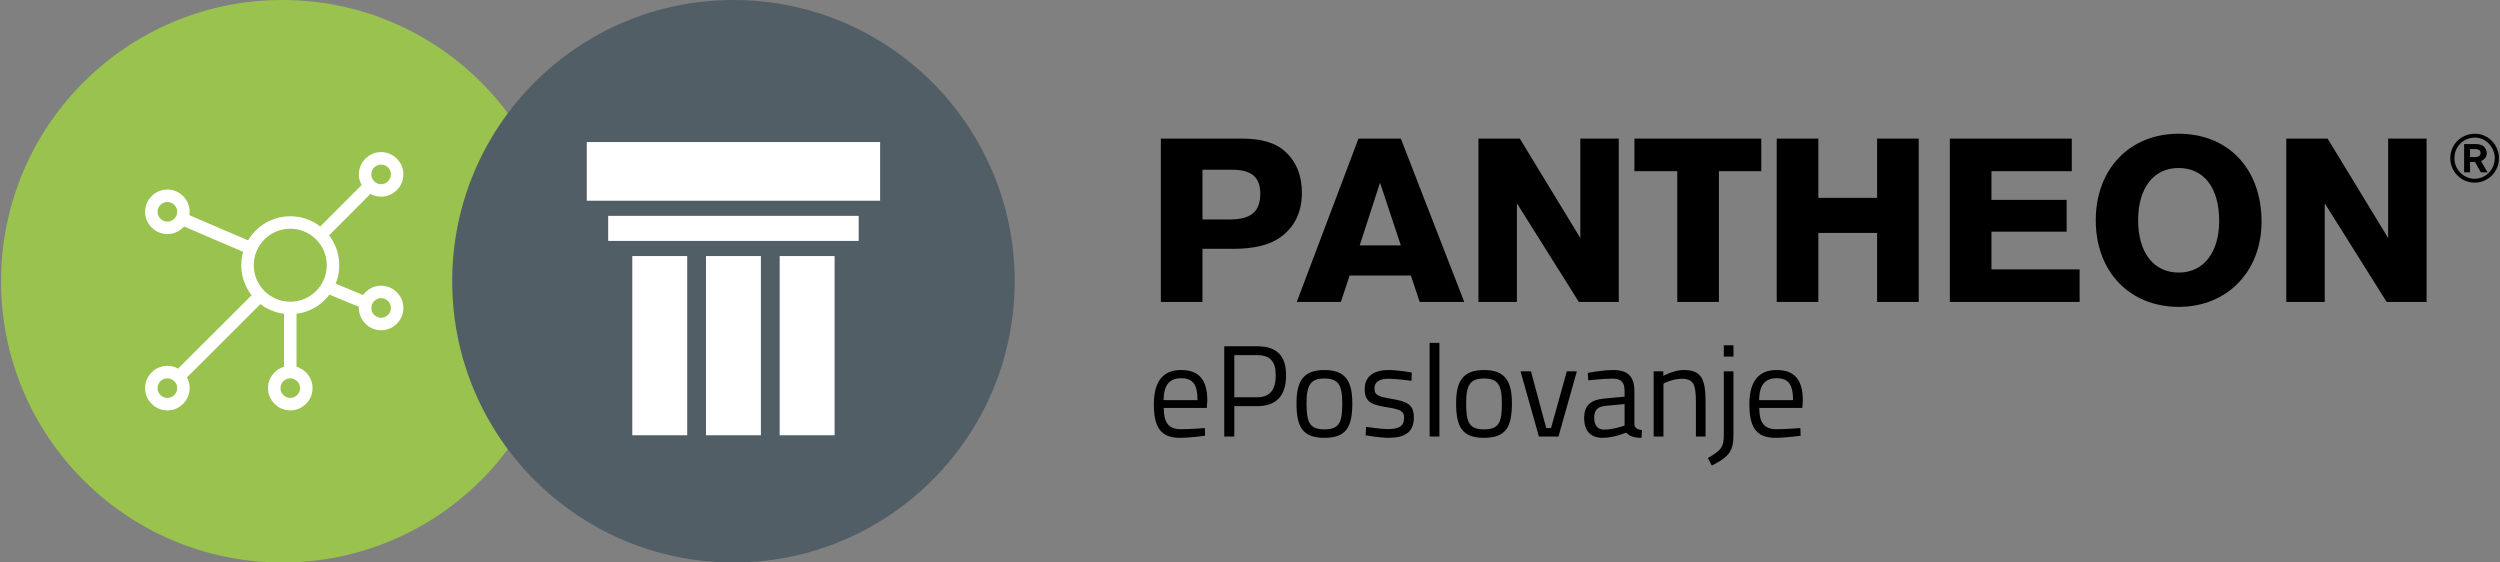 <?xml version="1.0" encoding="utf-8"?>
<!-- Generator: Adobe Illustrator 16.0.0, SVG Export Plug-In . SVG Version: 6.00 Build 0)  -->
<!DOCTYPE svg PUBLIC "-//W3C//DTD SVG 1.1//EN" "http://www.w3.org/Graphics/SVG/1.1/DTD/svg11.dtd">
<svg version="1.1" id="Layer_1" xmlns="http://www.w3.org/2000/svg" xmlns:xlink="http://www.w3.org/1999/xlink" x="0px" y="0px"
	 width="400px" height="90px" viewBox="0 0 400 90" enable-background="new 0 0 400 90" xml:space="preserve">
<rect x="0" y="0" width="400" height="90" fill="#808080" stroke="none"/>
<path fill="#99C24E" d="M45.166,90c24.853,0,45-20.146,45-45.001c0-24.853-20.147-45-45-45S0.167,20.147,0.167,45
	C0.167,69.854,20.313,90,45.166,90"/>
<path fill="#525E66" d="M117.351,90C142.204,90,162.35,69.854,162.35,45c0-24.853-20.146-45-44.999-45c-24.854,0-45,20.147-45,45
	C72.351,69.854,92.498,90,117.351,90"/>
<path d="M388.254,22.18h-6.151v15.907l-9.677-15.907h-6.622v26.133h6.151V32.524l9.913,15.789h6.386V22.18z M348.565,26.882
	c4.075,0,6.505,3.173,6.505,8.462c0,5.056-2.508,8.268-6.465,8.268c-4.035,0-6.505-3.212-6.505-8.384
	C342.1,30.094,344.57,26.882,348.565,26.882 M348.565,21.398c-7.835,0-13.243,5.681-13.243,13.83c0,8.228,5.408,13.87,13.283,13.87
	c7.757,0,13.243-5.682,13.243-13.636C361.848,27,356.519,21.398,348.565,21.398 M331.483,22.18h-19.511v26.133h20.766v-5.21h-14.105
	v-6.034h12.028v-5.094h-12.028v-4.583h12.851V22.18z M300.337,37.265v11.048h6.66V22.18h-6.66v9.482h-9.404V22.18h-6.66v26.133h6.66
	V37.265H300.337z M281.806,22.18H261.51v5.212h6.856v20.921h6.66V27.392h6.779V22.18z M259.003,22.18h-6.151v15.907l-9.678-15.907
	h-6.621v26.133h6.151V32.524l9.911,15.789h6.388V22.18z M224.134,39.264h-6.582l3.252-10.03L224.134,39.264z M225.74,44.083
	l1.411,4.23h7.131L224.134,22.18h-6.778l-9.873,26.133h7.053l1.409-4.23H225.74z M192.399,35.11v-7.953h4.74
	c3.096,0,4.507,1.175,4.507,3.84c0,2.859-1.49,4.113-4.858,4.113H192.399z M192.399,39.812h4.937c3.213,0,5.72-0.588,7.404-1.764
	c2.352-1.605,3.565-4.074,3.565-7.208c0-2.704-0.861-4.898-2.546-6.466c-1.528-1.488-3.84-2.194-6.975-2.194h-13.047v26.133h6.661
	V39.812z"/>
<path fill="#FFFFFF" d="M93.881,22.727h46.938v9.388H93.881V22.727z M97.311,34.537h40.079v4.01H97.311V34.537z M101.167,40.968
	h8.786v28.673h-8.786V40.968z M112.958,40.968h8.785v28.673h-8.785V40.968z M124.749,40.968h8.786v28.673h-8.786V40.968z"/>
<path d="M395.206,25.135v-1.288h0.813c0.554,0,0.871,0.226,0.871,0.621c0,0.428-0.328,0.667-0.893,0.667H395.206z M395.206,25.924
	h0.802l0.928,1.648h1.071l-1.049-1.807c0.631-0.282,0.925-0.678,0.925-1.253c0-0.396-0.182-0.803-0.463-1.062
	c-0.305-0.282-0.7-0.395-1.333-0.395h-1.828v4.516h0.947V25.924z M395.987,22.016c1.726,0,3.173,1.492,3.173,3.299
	c0,1.817-1.447,3.286-3.22,3.286c-1.771,0-3.23-1.48-3.23-3.286C392.709,23.462,394.145,22.016,395.987,22.016 M395.998,21.397
	c-2.214,0-3.953,1.728-3.953,3.918c0,2.157,1.75,3.906,3.896,3.906c2.156,0,3.894-1.749,3.894-3.906
	C399.833,23.169,398.096,21.397,395.998,21.397"/>
<path d="M281.464,64.023c0.021-2.524,1.023-3.506,2.795-3.506c1.837,0,2.63,0.919,2.63,3.506H281.464z M284.219,68.675
	c-2.046,0-2.733-1.169-2.733-3.401h6.885l0.083-1.188c0-3.422-1.418-4.882-4.194-4.882c-2.648,0-4.359,1.522-4.359,5.487
	c0,3.547,1.021,5.361,4.131,5.361c1.689,0,4.068-0.333,4.068-0.333l-0.042-1.231C288.057,68.488,285.784,68.675,284.219,68.675
	 M275.811,57.055h1.543v-1.817h-1.543V57.055z M275.811,69.572c0,2.004-0.439,2.484-2.546,3.714l0.625,1.21
	c2.775-1.417,3.464-2.337,3.464-4.902V59.412h-1.543V69.572z M266.15,69.843v-8.471c0,0,1.441-0.771,2.941-0.771
	c1.941,0,2.254,1.022,2.254,3.775v5.466h1.545v-5.508c0-3.714-0.646-5.132-3.526-5.132c-1.544,0-3.234,0.938-3.234,0.938v-0.729
	h-1.544v10.432H266.15z M259.933,64.648v3.442c0,0-1.731,0.647-3.276,0.647c-1.063,0-1.586-0.709-1.586-1.92
	c0-1.147,0.502-1.751,1.774-1.877L259.933,64.648z M261.498,62.561c0-2.273-1.001-3.357-3.359-3.357
	c-1.794,0-4.089,0.459-4.089,0.459l0.063,1.189c0,0,2.483-0.271,3.943-0.271c1.252,0,1.878,0.521,1.878,1.98v0.898l-3.276,0.312
	c-2.148,0.21-3.192,1.086-3.192,3.088c0,2.109,1.044,3.193,2.942,3.193c1.878,0,3.756-0.835,3.756-0.835
	c0.626,0.626,1.378,0.835,2.483,0.835l0.062-1.231c-0.668-0.083-1.167-0.312-1.21-0.917V62.561z M243.284,59.412l2.941,10.432h3.13
	l2.942-10.432h-1.607l-2.525,9.076h-0.771l-2.441-9.076H243.284z M237.441,68.697c-2.462,0-2.857-1.231-2.857-4.194
	c0-2.899,0.646-3.943,2.857-3.943c2.232,0,2.859,1.044,2.859,3.943C240.3,67.465,239.924,68.697,237.441,68.697 M237.441,59.204
	c-3.296,0-4.465,1.709-4.465,5.299c0,3.797,0.96,5.55,4.465,5.55c3.526,0,4.466-1.753,4.466-5.55
	C241.907,60.913,240.759,59.204,237.441,59.204 M228.742,69.843h1.563V54.864h-1.563V69.843z M225.883,59.599
	c0,0-2.211-0.396-3.776-0.396c-1.898,0-3.755,0.749-3.755,3.045c0,2.087,1.127,2.525,3.484,2.901
	c2.273,0.354,2.815,0.625,2.815,1.709c0,1.42-0.918,1.796-2.629,1.796c-1.063,0-3.441-0.355-3.441-0.355l-0.084,1.355
	c0,0,2.337,0.397,3.672,0.397c2.504,0,4.048-0.813,4.048-3.255c0-2.023-0.98-2.546-3.589-2.983c-2.21-0.376-2.712-0.646-2.712-1.627
	c0-1.231,0.98-1.585,2.274-1.585c1.334,0,3.65,0.332,3.65,0.332L225.883,59.599z M211.905,68.697c-2.462,0-2.858-1.231-2.858-4.194
	c0-2.899,0.647-3.943,2.858-3.943c2.232,0,2.858,1.044,2.858,3.943C214.763,67.465,214.388,68.697,211.905,68.697 M211.905,59.204
	c-3.297,0-4.465,1.709-4.465,5.299c0,3.797,0.96,5.55,4.465,5.55c3.525,0,4.465-1.753,4.465-5.55
	C216.37,60.913,215.222,59.204,211.905,59.204 M197.488,63.564v-6.739h3.651c2.107,0,2.982,1.021,2.982,3.232
	c0,2.232-0.875,3.507-2.982,3.507H197.488z M201.16,64.983c3.15,0,4.611-1.772,4.611-4.926c0-3.128-1.461-4.652-4.611-4.652h-5.279
	v14.438h1.607v-4.86H201.16z M186.179,64.023c0.021-2.524,1.022-3.506,2.796-3.506c1.836,0,2.629,0.919,2.629,3.506H186.179z
	 M188.933,68.675c-2.044,0-2.733-1.169-2.733-3.401h6.886l0.083-1.188c0-3.422-1.419-4.882-4.193-4.882
	c-2.65,0-4.361,1.522-4.361,5.487c0,3.547,1.022,5.361,4.132,5.361c1.69,0,4.068-0.333,4.068-0.333l-0.041-1.231
	C192.773,68.488,190.498,68.675,188.933,68.675"/>
<path fill="none" stroke="#FFFFFF" stroke-width="2" stroke-linejoin="round" d="M60.979,51.84c1.416,0,2.565-1.15,2.565-2.565
	s-1.149-2.563-2.565-2.563s-2.564,1.148-2.564,2.563S59.563,51.84,60.979,51.84z M46.443,59.536V49.275 M58.521,48.463l-6.187-2.559
	 M29.089,34.998l11.067,4.744 M51.289,37.606l7.875-7.892 M28.592,60.29l13.03-12.999 M46.443,64.664
	c1.416,0,2.564-1.147,2.564-2.565c0-1.415-1.148-2.563-2.564-2.563s-2.564,1.147-2.564,2.563
	C43.878,63.516,45.027,64.664,46.443,64.664z M26.781,64.664c1.416,0,2.564-1.147,2.564-2.565c0-1.415-1.148-2.563-2.564-2.563
	s-2.565,1.147-2.565,2.563C24.215,63.516,25.365,64.664,26.781,64.664z M60.979,30.465c1.416,0,2.565-1.148,2.565-2.564
	s-1.149-2.566-2.565-2.566s-2.564,1.15-2.564,2.566S59.563,30.465,60.979,30.465z M26.781,36.451c1.416,0,2.564-1.149,2.564-2.565
	s-1.148-2.564-2.564-2.564s-2.565,1.148-2.565,2.564S25.365,36.451,26.781,36.451z M46.443,49.275c3.777,0,6.84-3.062,6.84-6.84
	c0-3.777-3.063-6.84-6.84-6.84s-6.84,3.063-6.84,6.84C39.603,46.213,42.666,49.275,46.443,49.275z"/>
</svg>
